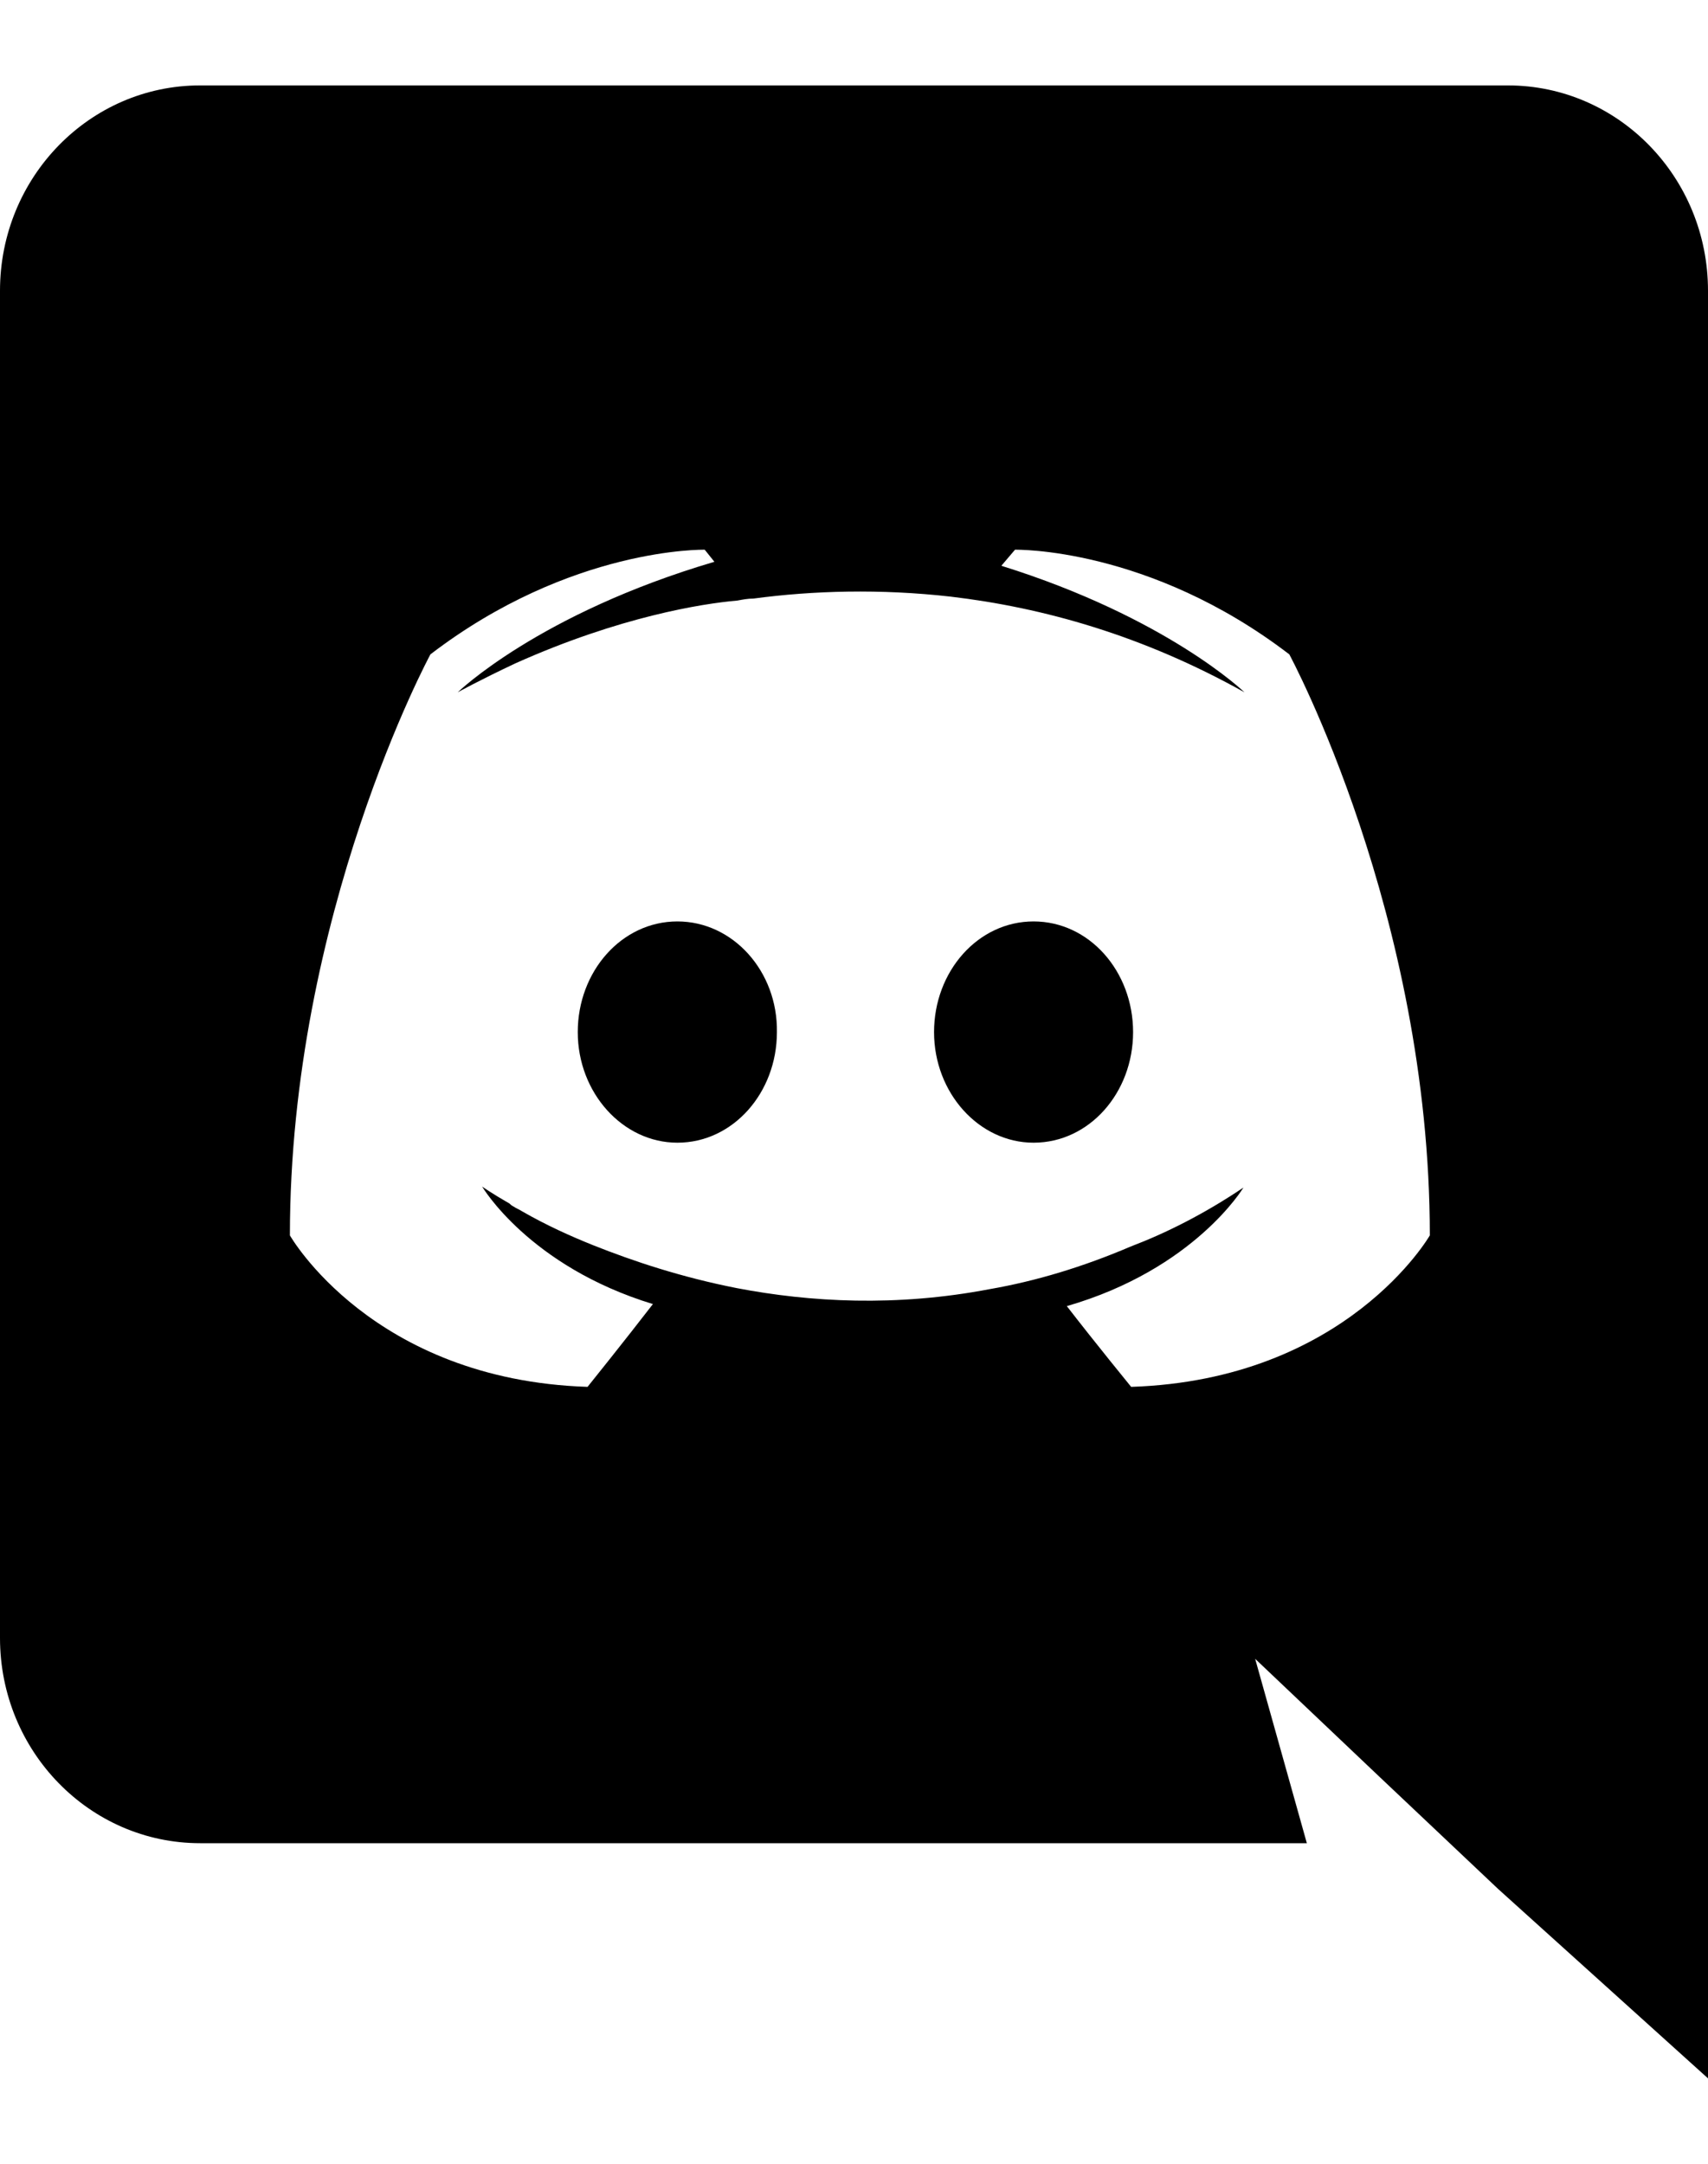 <svg width="15" height="19" viewBox="0 0 15 19" fill="none" xmlns="http://www.w3.org/2000/svg">
    <path d="M5.949 8.091C5.46 8.091 5.074 8.529 5.074 9.063C5.074 9.596 5.469 10.034 5.949 10.034C6.437 10.034 6.823 9.596 6.823 9.063C6.831 8.529 6.437 8.091 5.949 8.091ZM9.077 8.091C8.589 8.091 8.203 8.529 8.203 9.063C8.203 9.596 8.597 10.034 9.077 10.034C9.566 10.034 9.951 9.596 9.951 9.063C9.951 8.529 9.566 8.091 9.077 8.091Z" fill="black" />
    <path d="M13.243 0.75H1.757C0.789 0.75 0 1.555 0 2.553V14.383C0 15.38 0.789 16.185 1.757 16.185H11.477L11.023 14.566L12.12 15.607L13.157 16.587L15 18.25V2.553C15 1.555 14.211 0.75 13.243 0.75ZM9.934 12.178C9.934 12.178 9.626 11.801 9.369 11.469C10.491 11.145 10.92 10.428 10.92 10.428C10.569 10.664 10.234 10.83 9.934 10.944C9.506 11.127 9.094 11.25 8.691 11.32C7.869 11.477 7.114 11.434 6.471 11.311C5.983 11.215 5.563 11.075 5.211 10.935C5.014 10.856 4.8 10.76 4.586 10.637C4.56 10.62 4.534 10.611 4.509 10.594C4.491 10.585 4.483 10.576 4.474 10.568C4.32 10.48 4.234 10.419 4.234 10.419C4.234 10.419 4.646 11.119 5.734 11.451C5.477 11.784 5.16 12.178 5.16 12.178C3.266 12.116 2.546 10.848 2.546 10.848C2.546 8.03 3.78 5.746 3.78 5.746C5.014 4.801 6.189 4.827 6.189 4.827L6.274 4.933C4.731 5.388 4.02 6.079 4.02 6.079C4.02 6.079 4.209 5.974 4.526 5.825C5.443 5.414 6.171 5.3 6.471 5.274C6.523 5.265 6.566 5.256 6.617 5.256C7.14 5.186 7.731 5.169 8.349 5.239C9.163 5.335 10.037 5.58 10.929 6.079C10.929 6.079 10.251 5.423 8.794 4.968L8.914 4.827C8.914 4.827 10.089 4.801 11.323 5.746C11.323 5.746 12.557 8.03 12.557 10.848C12.557 10.848 11.829 12.116 9.934 12.178Z" fill="black" />
</svg>